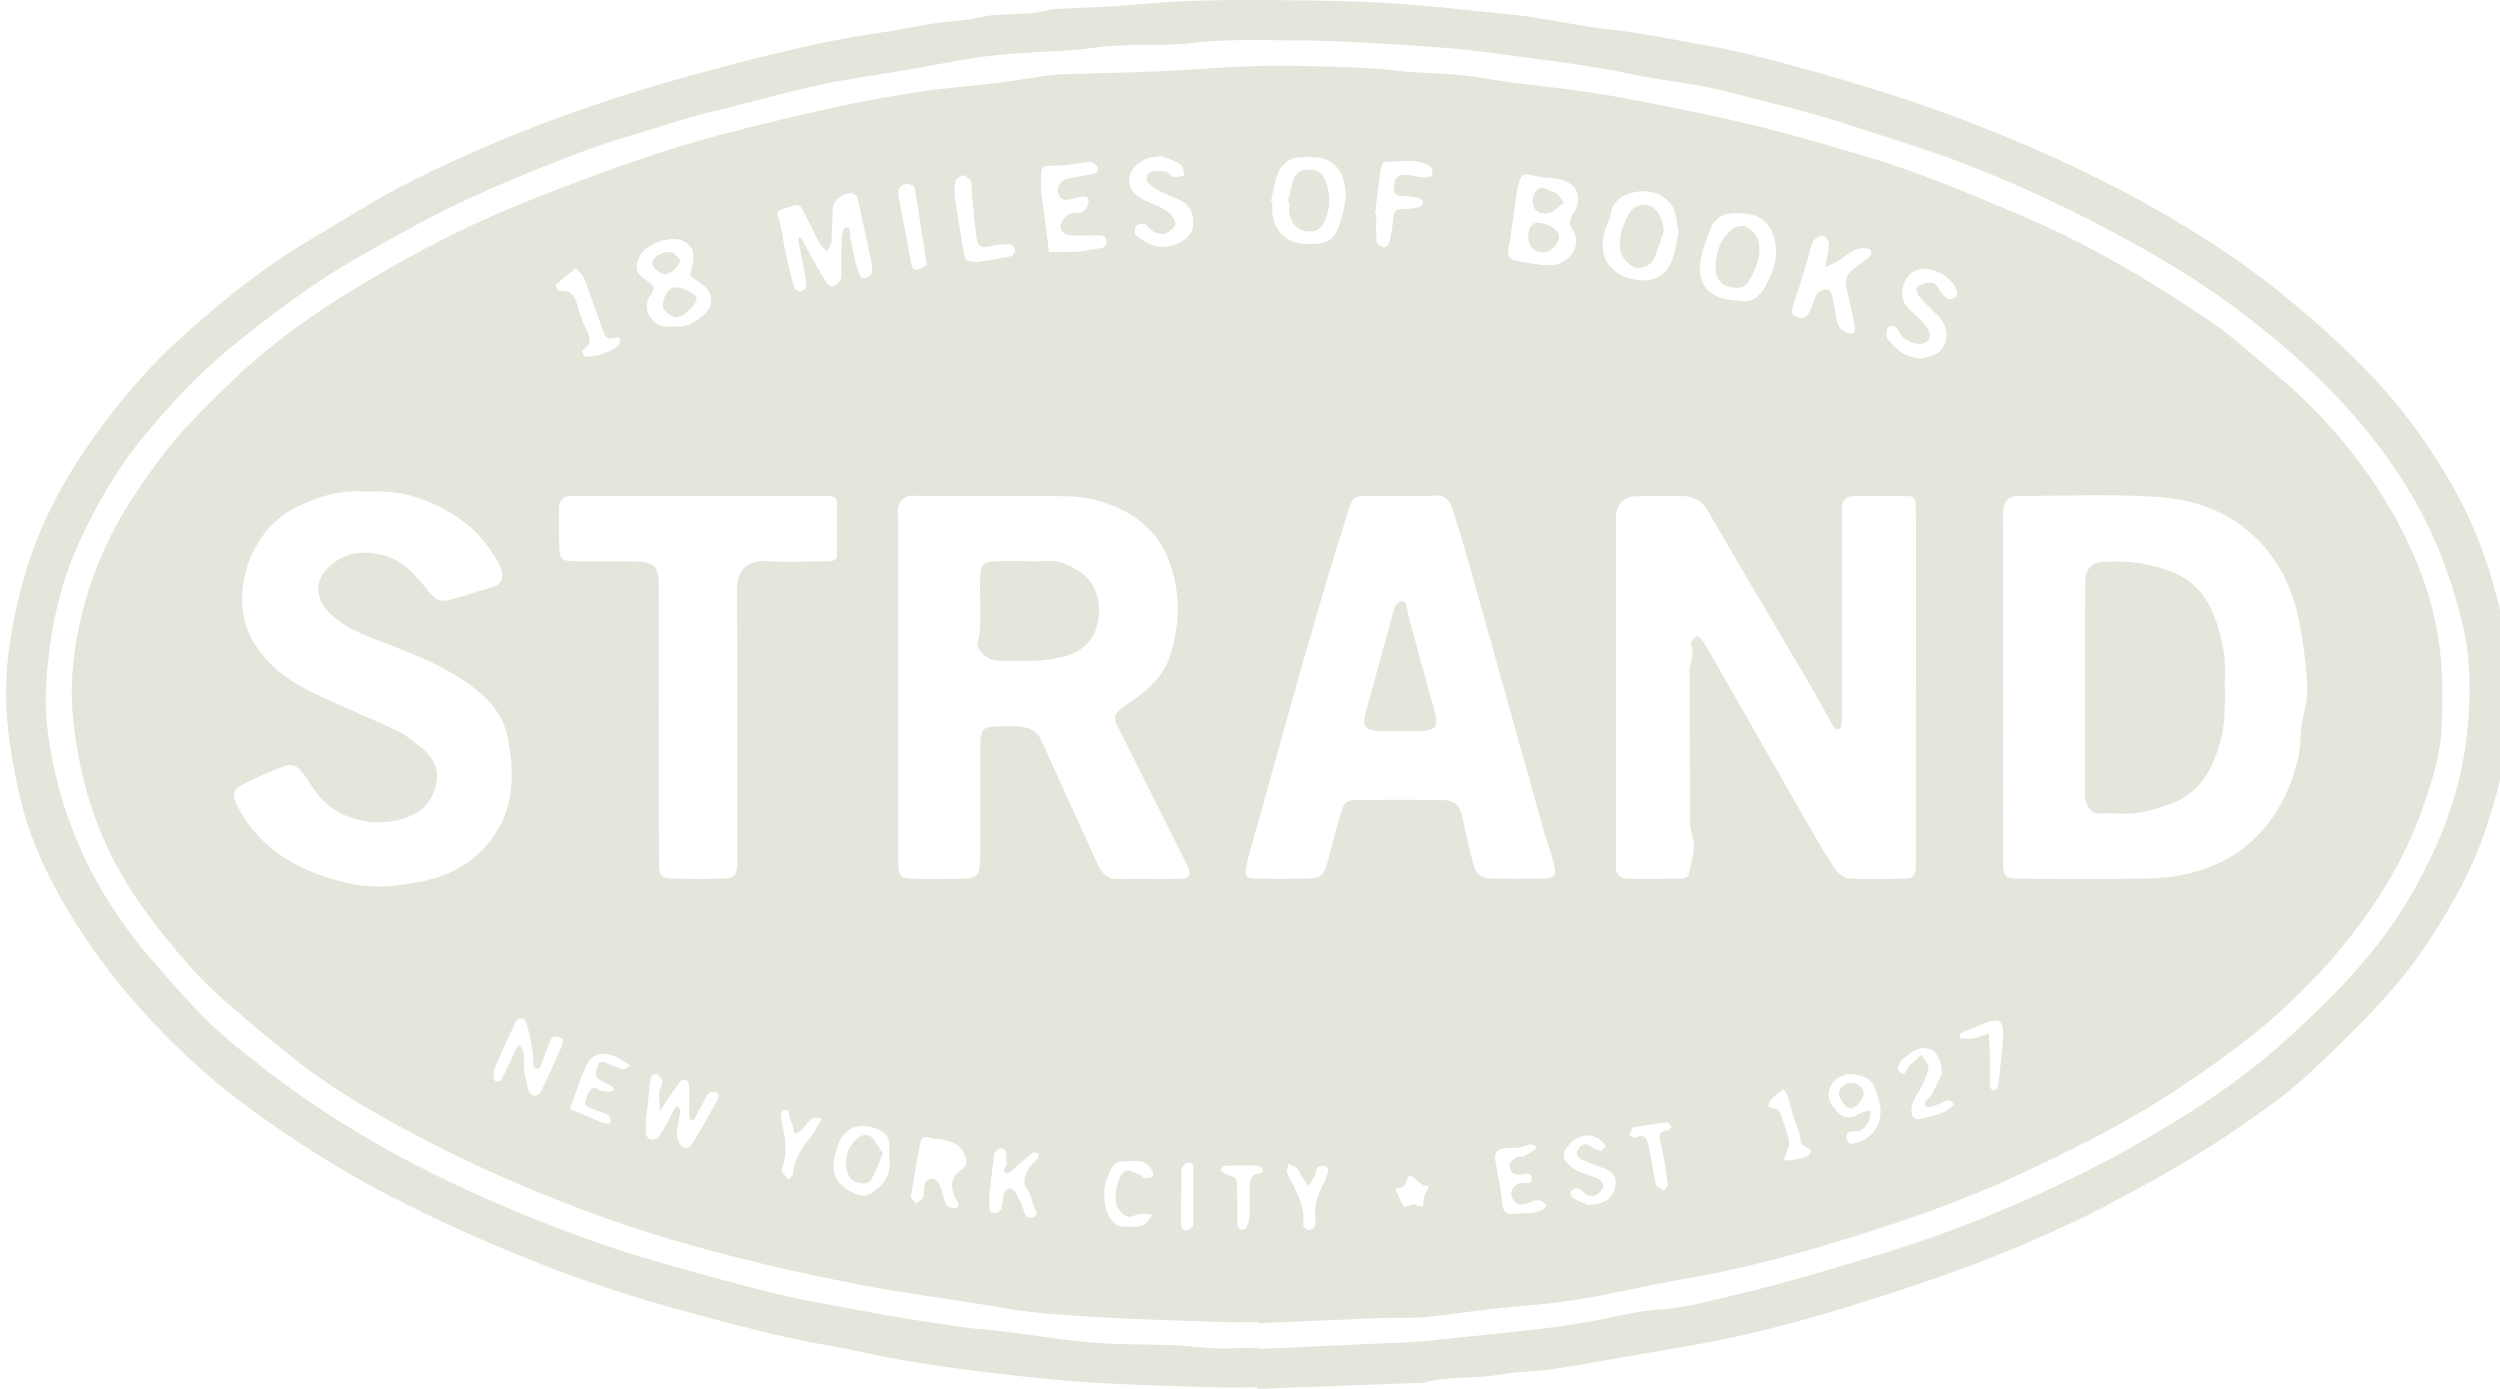 <svg xmlns="http://www.w3.org/2000/svg" fill="none" viewBox="0 0 90 50" height="50" width="90">
<g id="Brands">
<path fill="#E5E5DC" d="M45.268 49.944C44.695 49.944 44.12 49.959 43.547 49.941C42.121 49.894 40.694 49.856 39.27 49.77C38.191 49.704 37.115 49.59 36.041 49.463C34.894 49.328 33.749 49.176 32.61 48.988C31.652 48.83 30.707 48.582 29.75 48.424C28.334 48.189 26.952 47.813 25.566 47.452C23.605 46.939 21.671 46.357 19.777 45.625C18.046 44.956 16.352 44.212 14.689 43.39C12.65 42.383 10.728 41.181 8.906 39.84C7.347 38.692 5.936 37.359 4.669 35.87C3.47 34.461 2.455 32.948 1.647 31.297C1.116 30.212 0.764 29.059 0.538 27.868C0.361 26.93 0.223 25.993 0.217 25.032C0.208 23.705 0.444 22.422 0.768 21.147C1.343 18.887 2.465 16.908 3.871 15.071C4.625 14.086 5.438 13.149 6.35 12.314C7.856 10.936 9.437 9.643 11.209 8.606C12.188 8.033 13.141 7.414 14.138 6.874C15.04 6.384 15.973 5.95 16.912 5.53C19.044 4.578 21.238 3.788 23.475 3.119C24.578 2.79 25.691 2.491 26.807 2.204C27.822 1.944 28.843 1.702 29.869 1.487C30.621 1.329 31.387 1.232 32.145 1.103C32.651 1.017 33.152 0.914 33.66 0.839C34.194 0.759 34.742 0.748 35.265 0.626C36.125 0.427 37.021 0.599 37.869 0.333C37.892 0.325 37.92 0.329 37.947 0.328C38.956 0.273 39.966 0.25 40.972 0.156C42.969 -0.031 44.971 -0.007 46.972 0.015C48.346 0.03 49.723 0.073 51.091 0.192C52.142 0.282 53.191 0.405 54.242 0.503C55.516 0.622 56.769 0.942 58.042 1.072C59.12 1.182 60.171 1.423 61.235 1.6C62.367 1.788 63.487 2.079 64.596 2.38C65.906 2.735 67.207 3.119 68.495 3.544C70.348 4.155 72.16 4.867 73.941 5.672C76.181 6.686 78.329 7.858 80.354 9.242C81.249 9.853 82.107 10.525 82.931 11.229C83.78 11.954 84.601 12.718 85.373 13.525C86.356 14.551 87.196 15.688 87.946 16.908C88.694 18.122 89.272 19.388 89.676 20.747C90.036 21.96 90.32 23.183 90.272 24.461C90.265 24.67 90.26 24.88 90.274 25.088C90.393 26.795 89.98 28.417 89.433 30.005C88.98 31.322 88.302 32.524 87.549 33.708C86.344 35.6 84.748 37.116 83.148 38.631C82.347 39.391 81.415 40.022 80.501 40.653C79.015 41.681 77.437 42.555 75.835 43.395C73.185 44.782 70.398 45.816 67.56 46.723C66.026 47.213 64.474 47.66 62.907 48.028C61.438 48.373 59.938 48.589 58.451 48.855C57.569 49.013 56.686 49.171 55.799 49.3C55.188 49.388 54.56 49.377 53.954 49.489C53.064 49.657 52.146 49.522 51.269 49.773C51.196 49.793 51.114 49.781 51.036 49.784C49.115 49.856 47.193 49.928 45.273 50C45.273 49.981 45.271 49.962 45.27 49.944H45.268ZM45.336 48.515C45.336 48.531 45.336 48.545 45.337 48.56C46.711 48.498 48.085 48.44 49.458 48.374C50.155 48.341 50.849 48.329 51.548 48.254C52.623 48.139 53.7 48.031 54.776 47.917C55.798 47.809 56.813 47.675 57.818 47.461C58.445 47.328 59.076 47.187 59.712 47.145C60.721 47.077 61.689 46.8 62.657 46.57C64.422 46.15 66.162 45.617 67.901 45.088C70.36 44.337 72.729 43.347 75.031 42.206C75.978 41.736 76.899 41.211 77.81 40.674C79.46 39.703 81.029 38.604 82.437 37.314C83.985 35.895 85.465 34.405 86.576 32.588C87.758 30.652 88.598 28.59 88.822 26.332C88.946 25.072 88.96 23.777 88.667 22.532C88.283 20.906 87.71 19.357 86.856 17.889C85.462 15.489 83.573 13.553 81.451 11.838C80.072 10.723 78.581 9.748 77.021 8.877C74.63 7.543 72.168 6.384 69.584 5.481C68.592 5.135 67.582 4.836 66.588 4.504C65.199 4.039 63.775 3.725 62.37 3.343C61.163 3.014 59.894 2.919 58.666 2.657C57.057 2.314 55.425 2.145 53.802 1.918C52.655 1.756 51.495 1.678 50.337 1.605C49.095 1.525 47.851 1.456 46.608 1.454C45.364 1.451 44.122 1.396 42.873 1.551C41.719 1.695 40.544 1.542 39.377 1.72C38.511 1.852 37.624 1.844 36.747 1.912C36.208 1.952 35.668 1.996 35.134 2.079C34.3 2.208 33.472 2.375 32.64 2.518C31.628 2.692 30.608 2.82 29.606 3.036C28.406 3.295 27.22 3.624 26.028 3.923C25.605 4.029 25.178 4.119 24.764 4.249C23.37 4.686 21.956 5.073 20.594 5.597C18.577 6.374 16.583 7.203 14.684 8.265C13.608 8.868 12.513 9.44 11.49 10.129C10.312 10.921 9.185 11.78 8.091 12.693C7.004 13.602 6.068 14.637 5.176 15.71C4.238 16.839 3.5 18.114 2.88 19.458C2.112 21.119 1.766 22.87 1.663 24.671C1.591 25.912 1.796 27.132 2.112 28.334C2.584 30.124 3.381 31.759 4.448 33.261C4.85 33.828 5.291 34.372 5.756 34.889C6.484 35.699 7.189 36.548 8.011 37.254C9.302 38.36 10.666 39.38 12.106 40.298C13.94 41.466 15.873 42.453 17.859 43.308C19.763 44.129 21.706 44.865 23.713 45.435C25.215 45.862 26.719 46.285 28.238 46.646C29.136 46.861 30.052 46.997 30.956 47.174C32.114 47.403 33.278 47.571 34.441 47.749C34.975 47.832 35.517 47.86 36.055 47.925C37.228 48.067 38.395 48.266 39.573 48.351C40.787 48.438 42.009 48.36 43.226 48.504C43.92 48.586 44.632 48.518 45.337 48.518L45.336 48.515Z" id="Vector"></path>
<path fill="#E5E5DC" d="M45.287 47.593C44.844 47.593 44.399 47.605 43.956 47.591C42.503 47.542 41.05 47.505 39.599 47.42C38.468 47.353 37.327 47.295 36.213 47.101C34.446 46.792 32.666 46.585 30.903 46.241C28.586 45.788 26.29 45.258 24.036 44.585C22.294 44.065 20.582 43.431 18.898 42.724C17.754 42.243 16.634 41.726 15.536 41.159C13.816 40.273 12.125 39.322 10.599 38.124C9.766 37.469 8.956 36.778 8.151 36.086C7.136 35.213 6.296 34.198 5.499 33.161C4.495 31.855 3.697 30.4 3.21 28.803C2.971 28.017 2.808 27.22 2.693 26.401C2.603 25.752 2.56 25.11 2.593 24.469C2.667 23.025 3.002 21.631 3.538 20.285C4.037 19.029 4.748 17.897 5.54 16.811C5.889 16.332 6.258 15.864 6.659 15.428C7.227 14.816 7.822 14.228 8.423 13.652C9.659 12.466 11.041 11.462 12.491 10.569C14.399 9.393 16.362 8.326 18.447 7.464C20.184 6.749 21.938 6.094 23.719 5.508C25.666 4.869 27.665 4.41 29.66 3.949C30.757 3.696 31.869 3.494 32.981 3.321C33.973 3.168 34.977 3.097 35.973 2.975C36.557 2.903 37.14 2.803 37.723 2.715C37.825 2.699 37.928 2.687 38.03 2.682C39.769 2.62 41.512 2.61 43.246 2.48C44.466 2.388 45.682 2.35 46.9 2.377C48.041 2.402 49.186 2.414 50.317 2.548C51.015 2.631 51.711 2.627 52.406 2.687C53.069 2.743 53.725 2.873 54.386 2.964C54.845 3.027 55.306 3.082 55.766 3.132C57.784 3.35 59.759 3.777 61.743 4.191C63.581 4.573 65.368 5.098 67.162 5.629C69.063 6.191 70.88 6.963 72.702 7.732C75.161 8.771 77.448 10.116 79.643 11.618C80.366 12.114 81.016 12.717 81.693 13.279C82.072 13.592 82.45 13.909 82.805 14.248C84.177 15.563 85.362 17.049 86.267 18.705C87.002 20.049 87.558 21.49 87.791 23.049C87.959 24.169 87.945 25.281 87.884 26.387C87.84 27.195 87.58 27.986 87.324 28.772C86.784 30.434 85.96 31.924 84.917 33.319C84.057 34.471 83.087 35.517 82.025 36.471C80.854 37.522 79.564 38.431 78.249 39.298C76.455 40.479 74.538 41.427 72.597 42.326C70.498 43.3 68.305 44.045 66.095 44.713C64.283 45.262 62.447 45.732 60.575 46.053C59.289 46.274 58.019 46.587 56.73 46.794C55.688 46.96 54.63 47.021 53.581 47.138C52.79 47.227 52.002 47.35 51.209 47.42C50.718 47.464 50.218 47.43 49.723 47.448C48.246 47.506 46.767 47.574 45.29 47.636C45.29 47.622 45.29 47.61 45.288 47.596L45.287 47.593ZM68.974 24.803C68.974 22.77 68.974 20.738 68.974 18.705C68.974 18.523 68.971 18.34 68.969 18.158C68.968 17.98 68.907 17.859 68.7 17.861C68.048 17.861 67.397 17.858 66.745 17.859C66.462 17.859 66.314 18.006 66.31 18.291C66.306 18.448 66.311 18.605 66.311 18.76C66.311 21.001 66.311 23.243 66.311 25.483C66.311 25.691 66.313 25.899 66.294 26.108C66.289 26.166 66.222 26.253 66.172 26.264C66.123 26.274 66.034 26.214 66.002 26.161C65.722 25.669 65.461 25.165 65.175 24.678C63.951 22.59 62.708 20.509 61.496 18.414C61.27 18.023 60.977 17.862 60.561 17.859C60.039 17.854 59.518 17.854 58.996 17.858C58.45 17.861 58.175 18.138 58.17 18.689C58.17 18.716 58.17 18.741 58.17 18.768C58.17 22.756 58.17 26.742 58.17 30.73C58.17 30.887 58.17 31.044 58.17 31.198C58.174 31.482 58.318 31.634 58.601 31.636C59.253 31.639 59.904 31.64 60.556 31.629C60.641 31.629 60.788 31.552 60.797 31.495C60.869 31.042 61.064 30.6 60.931 30.124C60.876 29.928 60.84 29.721 60.838 29.519C60.83 27.748 60.846 25.975 60.822 24.203C60.818 23.854 61.046 23.515 60.862 23.154C60.841 23.113 61.001 22.965 61.098 22.895C61.115 22.883 61.253 22.995 61.299 23.072C61.513 23.423 61.718 23.782 61.924 24.139C62.972 25.971 64.016 27.807 65.067 29.638C65.374 30.174 65.68 30.713 66.023 31.225C66.142 31.402 66.366 31.609 66.552 31.622C67.279 31.665 68.011 31.642 68.741 31.622C68.819 31.62 68.936 31.473 68.957 31.375C68.993 31.2 68.971 31.012 68.971 30.83C68.971 28.824 68.971 26.817 68.971 24.811L68.974 24.803ZM32.334 24.743C32.334 26.698 32.334 28.653 32.334 30.608C32.334 30.765 32.33 30.921 32.334 31.078C32.353 31.543 32.424 31.623 32.881 31.634C33.403 31.646 33.924 31.637 34.446 31.636C35.213 31.632 35.282 31.571 35.287 30.794C35.295 29.596 35.289 28.396 35.289 27.198C35.289 27.041 35.282 26.885 35.289 26.73C35.31 26.274 35.401 26.172 35.829 26.153C36.116 26.141 36.404 26.134 36.689 26.156C37.035 26.183 37.328 26.297 37.489 26.656C38.166 28.158 38.854 29.656 39.538 31.155C39.678 31.46 39.883 31.651 40.254 31.643C41.011 31.629 41.767 31.645 42.522 31.636C42.807 31.631 42.89 31.493 42.771 31.227C42.624 30.896 42.453 30.577 42.292 30.254C41.601 28.877 40.909 27.5 40.221 26.122C40.072 25.824 40.111 25.697 40.397 25.486C40.522 25.393 40.647 25.303 40.776 25.215C41.39 24.797 41.921 24.277 42.14 23.567C42.507 22.38 42.503 21.164 42.008 20.008C41.711 19.314 41.194 18.782 40.503 18.412C39.826 18.05 39.112 17.87 38.359 17.864C36.612 17.848 34.864 17.854 33.117 17.854C32.961 17.854 32.789 17.822 32.654 17.876C32.529 17.926 32.386 18.058 32.353 18.18C32.301 18.376 32.331 18.594 32.331 18.802C32.331 20.784 32.331 22.764 32.331 24.745L32.334 24.743ZM72.11 24.786C72.11 26.844 72.107 28.902 72.112 30.959C72.112 31.579 72.163 31.631 72.774 31.634C74.259 31.64 75.746 31.65 77.231 31.628C77.743 31.62 78.264 31.575 78.761 31.455C79.671 31.239 80.487 30.845 81.179 30.169C82.008 29.361 82.48 28.381 82.735 27.289C82.857 26.767 82.793 26.199 82.938 25.686C83.072 25.218 83.073 24.759 83.036 24.303C82.978 23.59 82.88 22.875 82.73 22.174C82.533 21.261 82.138 20.42 81.53 19.704C80.498 18.486 79.094 17.972 77.57 17.881C75.96 17.785 74.341 17.853 72.725 17.854C72.323 17.854 72.166 17.992 72.116 18.378C72.093 18.558 72.108 18.741 72.108 18.924C72.108 20.878 72.108 22.831 72.108 24.786H72.11ZM50.436 17.853C50.279 17.853 50.122 17.851 49.966 17.854C48.534 17.886 48.786 17.602 48.337 19.035C47.839 20.622 47.372 22.22 46.913 23.819C46.349 25.787 45.809 27.76 45.259 29.731C45.121 30.223 44.964 30.711 44.862 31.211C44.792 31.559 44.869 31.625 45.221 31.631C45.794 31.64 46.369 31.637 46.943 31.632C47.55 31.628 47.657 31.545 47.812 30.974C47.953 30.456 48.077 29.931 48.23 29.418C48.413 28.808 48.423 28.802 49.023 28.797C49.909 28.789 50.796 28.791 51.682 28.796C52.42 28.799 52.517 28.879 52.682 29.585C52.793 30.06 52.89 30.536 53.012 31.007C53.145 31.518 53.293 31.625 53.832 31.631C54.38 31.637 54.926 31.639 55.475 31.631C55.96 31.625 56.057 31.52 55.942 31.098C55.807 30.605 55.636 30.122 55.498 29.631C55.019 27.931 54.546 26.23 54.071 24.529C53.658 23.05 53.246 21.571 52.826 20.094C52.658 19.504 52.48 18.916 52.293 18.331C52.19 18.006 52.008 17.799 51.607 17.84C51.22 17.879 50.826 17.848 50.434 17.848L50.436 17.853ZM13.216 17.704C12.267 17.612 11.401 17.881 10.555 18.323C8.937 19.165 8.18 21.579 9.136 23.132C9.629 23.932 10.334 24.477 11.144 24.877C12.181 25.389 13.263 25.813 14.307 26.313C14.648 26.476 14.949 26.739 15.243 26.986C15.765 27.427 15.854 27.965 15.585 28.594C15.406 29.01 15.085 29.256 14.697 29.408C13.522 29.866 12.007 29.546 11.232 28.312C11.122 28.138 11.002 27.969 10.884 27.801C10.709 27.552 10.455 27.491 10.195 27.593C9.716 27.781 9.241 27.984 8.784 28.218C8.378 28.424 8.332 28.616 8.549 29.029C9.379 30.616 10.796 31.38 12.458 31.78C12.855 31.875 13.273 31.914 13.68 31.914C14.087 31.914 14.498 31.845 14.903 31.783C16.008 31.614 16.962 31.155 17.66 30.257C18.528 29.143 18.526 27.868 18.282 26.568C18.119 25.699 17.54 25.094 16.855 24.607C15.969 23.974 14.957 23.576 13.946 23.183C13.204 22.893 12.438 22.651 11.857 22.059C11.324 21.515 11.315 20.892 11.88 20.373C12.393 19.903 13.01 19.817 13.678 19.958C14.448 20.119 14.928 20.661 15.384 21.232C15.698 21.623 15.832 21.698 16.282 21.57C16.774 21.43 17.264 21.279 17.753 21.127C18.013 21.047 18.127 20.859 18.071 20.589C18.046 20.466 17.986 20.346 17.925 20.235C17.571 19.591 17.106 19.046 16.489 18.636C15.5 17.978 14.43 17.605 13.215 17.706L13.216 17.704ZM23.719 25.928C23.719 26.709 23.719 27.491 23.719 28.273C23.719 29.211 23.713 30.149 23.724 31.087C23.729 31.542 23.818 31.625 24.278 31.632C24.852 31.643 25.425 31.643 25.998 31.632C26.427 31.625 26.514 31.54 26.539 31.15C26.551 30.968 26.542 30.785 26.542 30.603C26.542 27.502 26.561 24.4 26.529 21.299C26.521 20.541 26.858 20.149 27.643 20.201C28.37 20.249 29.103 20.207 29.833 20.206C30.008 20.206 30.137 20.152 30.135 19.944C30.134 19.344 30.135 18.746 30.135 18.146C30.135 17.958 30.057 17.854 29.858 17.858C29.701 17.861 29.545 17.854 29.388 17.854C26.572 17.854 23.757 17.854 20.94 17.854C20.81 17.854 20.679 17.851 20.549 17.854C20.264 17.865 20.127 18.019 20.127 18.302C20.127 18.746 20.121 19.189 20.131 19.632C20.142 20.135 20.206 20.201 20.734 20.209C21.437 20.22 22.142 20.209 22.845 20.213C23.552 20.218 23.715 20.376 23.716 21.081C23.721 22.698 23.716 24.313 23.716 25.929L23.719 25.928ZM31.398 9.567C31.233 8.796 31.059 7.967 30.876 7.142C30.862 7.076 30.791 6.998 30.727 6.973C30.483 6.877 30.002 7.184 29.983 7.457C29.955 7.872 29.963 8.288 29.93 8.702C29.921 8.821 29.823 8.932 29.765 9.046C29.682 8.96 29.574 8.888 29.52 8.786C29.346 8.47 29.203 8.135 29.028 7.82C28.744 7.314 28.916 7.306 28.21 7.511C27.95 7.587 27.972 7.667 28.039 7.886C28.151 8.251 28.183 8.639 28.265 9.015C28.362 9.466 28.468 9.916 28.592 10.361C28.609 10.425 28.749 10.497 28.824 10.489C28.898 10.483 29.021 10.38 29.021 10.318C29.023 10.115 28.99 9.91 28.951 9.709C28.884 9.358 28.801 9.01 28.732 8.66C28.724 8.619 28.766 8.569 28.785 8.523C28.816 8.555 28.857 8.58 28.876 8.616C28.937 8.729 28.987 8.849 29.05 8.962C29.277 9.366 29.501 9.773 29.744 10.168C29.789 10.242 29.928 10.326 29.991 10.306C30.099 10.268 30.218 10.17 30.264 10.066C30.312 9.957 30.285 9.811 30.287 9.681C30.292 9.316 30.285 8.949 30.304 8.586C30.312 8.448 30.362 8.204 30.422 8.196C30.669 8.158 30.581 8.385 30.608 8.517C30.665 8.793 30.71 9.072 30.776 9.346C30.823 9.545 30.882 9.742 30.959 9.932C30.979 9.982 31.097 10.032 31.152 10.018C31.235 9.996 31.324 9.93 31.373 9.856C31.41 9.8 31.388 9.704 31.395 9.567H31.398ZM55.53 9.54C55.722 9.54 55.855 9.563 55.981 9.537C56.574 9.408 56.941 8.779 56.64 8.313C56.466 8.044 56.482 7.934 56.651 7.668C57.04 7.054 56.693 6.481 55.968 6.427C55.765 6.412 55.558 6.398 55.36 6.352C54.781 6.222 54.781 6.214 54.632 6.772C54.599 6.894 54.59 7.024 54.571 7.15C54.483 7.756 54.416 8.365 54.301 8.967C54.256 9.208 54.352 9.333 54.533 9.377C54.881 9.458 55.24 9.496 55.531 9.541L55.53 9.54ZM62.627 10.821C63.028 10.931 63.357 10.669 63.543 10.328C63.863 9.742 64.084 9.123 63.821 8.417C63.637 7.923 63.282 7.739 62.829 7.69C62.328 7.637 61.819 7.659 61.582 8.23C61.455 8.536 61.344 8.851 61.261 9.17C60.996 10.19 61.504 10.824 62.627 10.818V10.821ZM45.752 7.259C45.769 7.264 45.787 7.267 45.804 7.272C45.804 7.402 45.794 7.532 45.804 7.662C45.86 8.337 46.343 8.777 47.026 8.785C47.878 8.793 48.07 8.656 48.316 7.782C48.398 7.491 48.464 7.175 48.437 6.879C48.39 6.348 48.191 5.864 47.61 5.701C47.392 5.64 47.149 5.651 46.917 5.654C46.424 5.662 46.115 5.882 45.957 6.37C45.863 6.658 45.819 6.963 45.752 7.259ZM60.432 8.338C60.351 8.017 60.356 7.604 60.157 7.35C59.847 6.955 59.336 6.81 58.832 6.921C58.426 7.01 58.066 7.211 57.984 7.704C57.947 7.927 57.818 8.132 57.759 8.351C57.517 9.244 57.967 9.925 58.883 10.071C59.519 10.173 59.964 9.95 60.201 9.352C60.32 9.05 60.349 8.713 60.432 8.34V8.338ZM24.266 11.756C24.344 11.756 24.421 11.759 24.499 11.756C24.888 11.738 25.477 11.324 25.578 10.998C25.686 10.655 25.52 10.351 24.997 10.043C24.811 9.933 24.841 9.858 24.891 9.686C25.047 9.145 24.952 8.86 24.609 8.68C24.188 8.459 23.281 8.755 23.052 9.187C22.839 9.59 22.859 9.836 23.284 10.105C23.562 10.282 23.591 10.398 23.409 10.632C23.364 10.691 23.334 10.768 23.314 10.842C23.193 11.263 23.517 11.725 23.956 11.755C24.059 11.763 24.162 11.755 24.267 11.755L24.266 11.756ZM65.843 8.725C65.8 8.674 65.719 8.492 65.631 8.487C65.509 8.483 65.324 8.583 65.268 8.689C65.165 8.887 65.139 9.126 65.072 9.344C64.894 9.93 64.718 10.519 64.522 11.098C64.449 11.318 64.587 11.38 64.723 11.424C64.925 11.489 65.078 11.39 65.161 11.202C65.254 10.993 65.301 10.757 65.426 10.572C65.492 10.473 65.685 10.417 65.815 10.425C65.879 10.43 65.956 10.621 65.982 10.737C66.054 11.061 66.062 11.405 66.18 11.711C66.234 11.855 66.48 12.009 66.64 12.01C66.848 12.01 66.776 11.766 66.751 11.634C66.673 11.21 66.565 10.79 66.471 10.368C66.408 10.09 66.48 9.861 66.722 9.689C66.93 9.54 67.135 9.386 67.329 9.219C67.37 9.183 67.372 9.081 67.361 9.014C67.356 8.985 67.279 8.956 67.232 8.946C66.859 8.874 66.603 9.086 66.328 9.291C66.14 9.432 65.912 9.518 65.702 9.629C65.741 9.435 65.783 9.242 65.819 9.048C65.833 8.971 65.83 8.893 65.841 8.724L65.843 8.725ZM37.464 6.783C37.525 7.242 37.59 7.699 37.649 8.158C37.688 8.459 37.724 8.761 37.76 9.064C38.099 9.064 38.437 9.084 38.774 9.062C39.054 9.043 39.33 8.973 39.609 8.935C39.764 8.915 39.839 8.841 39.83 8.683C39.819 8.517 39.715 8.469 39.568 8.472C39.463 8.473 39.36 8.475 39.255 8.475C38.993 8.475 38.73 8.497 38.473 8.465C38.368 8.453 38.221 8.346 38.188 8.251C38.116 8.035 38.381 7.701 38.609 7.673C38.738 7.657 38.899 7.69 38.987 7.623C39.092 7.544 39.186 7.383 39.189 7.256C39.195 7.023 38.993 7.068 38.846 7.093C38.696 7.12 38.551 7.19 38.401 7.198C38.316 7.203 38.185 7.146 38.147 7.079C37.986 6.785 38.16 6.47 38.483 6.42C38.761 6.376 39.037 6.313 39.316 6.274C39.483 6.25 39.56 6.149 39.505 6.016C39.469 5.928 39.33 5.82 39.244 5.826C38.913 5.848 38.587 5.94 38.257 5.954C37.383 5.987 37.496 5.865 37.464 6.786V6.783ZM41.744 5.589C41.736 5.611 41.727 5.635 41.719 5.657C41.64 5.657 41.56 5.647 41.485 5.658C41.084 5.719 40.725 6.014 40.663 6.38C40.597 6.763 40.818 7.013 41.138 7.176C41.408 7.316 41.709 7.405 41.963 7.569C42.121 7.671 42.29 7.856 42.319 8.027C42.336 8.135 42.126 8.326 41.977 8.401C41.869 8.456 41.681 8.415 41.557 8.356C41.423 8.291 41.336 8.122 41.202 8.063C41.119 8.027 40.94 8.08 40.882 8.154C40.829 8.219 40.835 8.425 40.895 8.473C41.33 8.832 41.806 9.028 42.377 8.772C42.706 8.625 42.953 8.423 42.959 8.039C42.965 7.682 42.845 7.377 42.499 7.214C42.267 7.104 42.024 7.018 41.795 6.902C41.639 6.822 41.484 6.725 41.357 6.606C41.21 6.468 41.266 6.23 41.467 6.178C41.629 6.136 41.817 6.152 41.985 6.183C42.074 6.2 42.14 6.348 42.229 6.362C42.362 6.384 42.507 6.34 42.646 6.324C42.602 6.185 42.6 5.979 42.507 5.92C42.276 5.776 42.002 5.698 41.745 5.594L41.744 5.589ZM69.209 12.909C69.416 12.829 69.674 12.803 69.82 12.659C70.174 12.309 70.15 11.783 69.807 11.412C69.579 11.164 69.322 10.942 69.101 10.688C69.027 10.604 68.962 10.403 69.005 10.35C69.085 10.254 69.245 10.201 69.38 10.179C69.569 10.148 69.718 10.21 69.806 10.422C69.861 10.555 69.994 10.672 70.119 10.755C70.177 10.793 70.31 10.749 70.39 10.707C70.435 10.682 70.473 10.577 70.459 10.522C70.302 9.924 69.433 9.485 68.899 9.769C68.722 9.863 68.564 10.098 68.51 10.298C68.423 10.632 68.498 10.954 68.803 11.202C69.023 11.38 69.231 11.589 69.389 11.821C69.587 12.11 69.408 12.406 69.063 12.378C68.897 12.364 68.723 12.29 68.579 12.2C68.477 12.137 68.401 12.012 68.349 11.897C68.26 11.7 68.075 11.697 67.976 11.788C67.903 11.855 67.888 12.098 67.954 12.187C68.254 12.598 68.631 12.9 69.209 12.908V12.909ZM24.812 39.682C24.812 39.682 24.814 39.682 24.816 39.682C24.816 39.474 24.823 39.266 24.811 39.059C24.806 38.993 24.759 38.897 24.706 38.876C24.651 38.853 24.538 38.879 24.501 38.926C24.355 39.104 24.228 39.297 24.098 39.486C23.982 39.656 23.869 39.826 23.754 39.995C23.746 39.765 23.722 39.535 23.735 39.306C23.743 39.184 23.851 39.062 23.843 38.944C23.837 38.85 23.744 38.714 23.657 38.683C23.512 38.628 23.428 38.73 23.412 38.888C23.365 39.347 23.306 39.806 23.262 40.265C23.244 40.445 23.244 40.63 23.257 40.81C23.273 41.007 23.505 41.103 23.66 40.97C23.752 40.89 23.821 40.776 23.884 40.666C24.023 40.418 24.147 40.165 24.285 39.917C24.307 39.876 24.363 39.853 24.404 39.822C24.437 39.876 24.501 39.936 24.494 39.984C24.459 40.262 24.375 40.537 24.371 40.813C24.368 40.971 24.44 41.184 24.556 41.277C24.755 41.435 24.897 41.212 24.982 41.076C25.292 40.573 25.578 40.055 25.862 39.536C25.887 39.489 25.856 39.353 25.823 39.342C25.733 39.312 25.599 39.289 25.541 39.336C25.447 39.411 25.397 39.543 25.336 39.654C25.224 39.856 25.121 40.064 25.007 40.265C24.985 40.304 24.925 40.324 24.883 40.353C24.86 40.31 24.817 40.27 24.816 40.226C24.808 40.044 24.812 39.862 24.812 39.681V39.682ZM32.789 43.081C32.828 43.144 32.889 43.239 32.95 43.333C33.047 43.261 33.19 43.208 33.229 43.113C33.285 42.976 33.249 42.804 33.285 42.655C33.306 42.574 33.379 42.466 33.451 42.447C33.534 42.423 33.672 42.452 33.73 42.513C33.812 42.599 33.851 42.73 33.893 42.849C33.954 43.017 33.976 43.203 34.064 43.352C34.112 43.435 34.266 43.512 34.363 43.503C34.556 43.482 34.507 43.337 34.441 43.214C34.216 42.795 34.166 42.409 34.624 42.094C34.872 41.925 34.791 41.714 34.684 41.482C34.543 41.18 34.267 41.115 33.999 41.039C33.829 40.99 33.63 41.026 33.47 40.96C33.249 40.868 33.158 41.006 33.13 41.144C33.005 41.769 32.906 42.398 32.787 43.083L32.789 43.081ZM49.502 7.684C49.516 7.685 49.532 7.688 49.546 7.69C49.546 8.027 49.53 8.365 49.557 8.7C49.563 8.78 49.701 8.879 49.798 8.907C49.851 8.923 49.992 8.823 50.008 8.755C50.077 8.458 50.133 8.154 50.158 7.85C50.177 7.627 50.251 7.524 50.484 7.524C50.686 7.524 50.892 7.5 51.09 7.461C51.147 7.45 51.222 7.347 51.22 7.287C51.219 7.228 51.141 7.134 51.081 7.121C50.907 7.084 50.725 7.071 50.547 7.063C50.357 7.056 50.18 7.06 50.179 6.791C50.177 6.479 50.273 6.294 50.526 6.288C50.751 6.283 50.974 6.365 51.202 6.384C51.318 6.393 51.487 6.384 51.541 6.313C51.592 6.25 51.559 6.02 51.493 5.984C50.967 5.687 50.386 5.821 49.823 5.829C49.782 5.829 49.72 5.99 49.707 6.083C49.632 6.614 49.569 7.148 49.502 7.681V7.684ZM20.261 37.414C20.245 37.406 20.157 37.329 20.06 37.317C19.986 37.307 19.855 37.358 19.831 37.416C19.692 37.746 19.579 38.086 19.449 38.421C19.437 38.454 19.368 38.484 19.327 38.481C19.285 38.478 19.213 38.438 19.209 38.409C19.188 38.203 19.197 37.992 19.163 37.788C19.108 37.463 19.048 37.134 18.946 36.82C18.879 36.614 18.642 36.615 18.549 36.814C18.285 37.372 18.032 37.936 17.787 38.503C17.75 38.59 17.77 38.708 17.779 38.811C17.784 38.857 17.826 38.933 17.851 38.933C17.919 38.933 18.028 38.922 18.05 38.879C18.224 38.534 18.379 38.18 18.547 37.832C18.586 37.751 18.647 37.682 18.697 37.607C18.75 37.704 18.835 37.798 18.849 37.901C18.877 38.106 18.848 38.319 18.874 38.525C18.907 38.777 18.96 39.029 19.034 39.273C19.056 39.349 19.167 39.439 19.242 39.443C19.321 39.447 19.443 39.374 19.477 39.301C19.744 38.744 19.993 38.178 20.246 37.616C20.256 37.594 20.251 37.564 20.262 37.412L20.261 37.414ZM35.193 9.435C35.597 9.368 36.003 9.31 36.404 9.224C36.468 9.209 36.55 9.073 36.545 8.998C36.54 8.926 36.435 8.801 36.376 8.801C36.12 8.801 35.854 8.801 35.613 8.871C35.329 8.956 35.198 8.826 35.165 8.605C35.085 8.071 35.043 7.532 34.988 6.995C34.972 6.839 35.002 6.672 34.949 6.532C34.911 6.434 34.77 6.313 34.676 6.313C34.579 6.313 34.418 6.434 34.397 6.526C34.353 6.724 34.355 6.941 34.383 7.145C34.469 7.753 34.581 8.356 34.676 8.962C34.745 9.404 34.742 9.404 35.193 9.433V9.435ZM32.015 41.672C32.015 41.488 32.035 41.303 32.007 41.125C31.988 41.007 31.93 40.86 31.841 40.796C31.229 40.357 30.364 40.42 30.135 41.328C30.104 41.452 30.063 41.574 30.035 41.698C29.917 42.223 30.134 42.654 30.635 42.904C31.087 43.13 31.23 43.092 31.606 42.774C31.96 42.475 32.085 42.113 32.013 41.672H32.015ZM20.74 9.65C20.464 9.875 20.226 10.062 20.004 10.264C19.988 10.278 20.087 10.475 20.116 10.472C20.608 10.411 20.723 10.73 20.818 11.108C20.881 11.354 20.976 11.595 21.089 11.822C21.239 12.124 21.34 12.396 20.961 12.607C20.948 12.613 20.997 12.812 21.044 12.826C21.338 12.908 22.17 12.621 22.291 12.391C22.327 12.322 22.377 12.074 22.164 12.153C21.821 12.278 21.763 12.074 21.681 11.839C21.473 11.238 21.265 10.635 21.039 10.04C20.991 9.913 20.868 9.812 20.741 9.65H20.74ZM35.614 43.116C35.614 43.2 35.613 43.33 35.614 43.46C35.617 43.622 35.713 43.706 35.86 43.672C35.939 43.653 36.037 43.565 36.058 43.49C36.106 43.319 36.092 43.13 36.145 42.962C36.17 42.881 36.283 42.791 36.368 42.777C36.426 42.768 36.526 42.873 36.567 42.95C36.676 43.152 36.794 43.358 36.852 43.579C36.902 43.764 36.977 43.868 37.162 43.828C37.417 43.775 37.297 43.623 37.239 43.481C37.151 43.268 37.121 43.017 36.991 42.838C36.773 42.538 36.91 42.298 37.049 42.054C37.126 41.922 37.261 41.825 37.356 41.703C37.391 41.659 37.388 41.587 37.4 41.527C37.325 41.518 37.223 41.474 37.178 41.507C36.99 41.639 36.821 41.798 36.642 41.943C36.506 42.052 36.315 42.273 36.235 42.24C36.014 42.148 36.305 41.957 36.235 41.794C36.206 41.728 36.227 41.64 36.225 41.562C36.224 41.396 36.123 41.319 35.978 41.357C35.903 41.375 35.802 41.471 35.791 41.541C35.721 42.05 35.671 42.561 35.61 43.119L35.614 43.116ZM66.512 38.664C66.436 38.7 66.189 38.747 66.051 38.897C65.758 39.214 65.771 39.591 66.01 39.876C66.366 40.298 66.549 40.321 67.066 40.035C67.141 39.992 67.245 40.002 67.334 39.986C67.326 40.078 67.334 40.177 67.307 40.265C67.216 40.569 67.035 40.755 66.689 40.73C66.526 40.719 66.457 40.818 66.476 40.974C66.502 41.205 66.682 41.189 66.823 41.148C67.506 40.951 67.84 40.326 67.646 39.638C67.611 39.516 67.586 39.389 67.542 39.27C67.389 38.857 67.121 38.675 66.512 38.664ZM57.185 43.385C57.394 43.352 57.524 43.347 57.644 43.308C57.947 43.211 58.142 42.932 58.163 42.621C58.185 42.304 58.001 42.156 57.737 42.057C57.474 41.96 57.206 41.869 56.953 41.748C56.816 41.682 56.684 41.556 56.808 41.379C56.894 41.253 57.005 41.131 57.191 41.233C57.328 41.306 57.462 41.388 57.608 41.435C57.647 41.447 57.732 41.353 57.777 41.295C57.796 41.272 57.784 41.197 57.759 41.17C57.372 40.764 56.872 40.779 56.487 41.203C56.214 41.504 56.224 41.737 56.541 41.985C56.681 42.093 56.849 42.171 57.011 42.243C57.173 42.315 57.354 42.345 57.513 42.422C57.735 42.531 57.766 42.749 57.6 42.915C57.458 43.058 57.293 43.111 57.112 43C57.002 42.932 56.914 42.815 56.8 42.779C56.731 42.757 56.601 42.832 56.546 42.901C56.516 42.939 56.566 43.099 56.621 43.13C56.817 43.241 57.032 43.321 57.182 43.387L57.185 43.385ZM54.748 43.687V43.673C54.853 43.673 54.956 43.678 55.061 43.673C55.454 43.653 55.747 43.467 55.627 43.335C55.445 43.136 55.212 43.21 54.995 43.313C54.95 43.335 54.9 43.352 54.85 43.36C54.634 43.395 54.499 43.277 54.427 43.095C54.349 42.898 54.468 42.683 54.688 42.599C54.843 42.538 55.143 42.683 55.144 42.452C55.144 42.135 54.833 42.287 54.66 42.287C54.397 42.287 54.367 42.074 54.333 41.925C54.317 41.859 54.502 41.729 54.613 41.656C54.67 41.618 54.778 41.665 54.84 41.632C55.01 41.545 55.166 41.433 55.328 41.332C55.169 41.098 54.997 41.236 54.803 41.286C54.582 41.344 54.339 41.316 54.109 41.35C53.907 41.382 53.785 41.502 53.824 41.731C53.913 42.26 54.034 42.787 54.078 43.319C54.104 43.647 54.239 43.719 54.516 43.692C54.593 43.684 54.673 43.692 54.751 43.692L54.748 43.687ZM22.703 38.37C22.497 38.243 22.364 38.142 22.215 38.072C21.644 37.796 21.253 37.943 21.041 38.514C20.995 38.634 20.933 38.747 20.89 38.868C20.763 39.22 20.643 39.572 20.519 39.926C20.895 40.083 21.269 40.24 21.645 40.396C21.692 40.415 21.741 40.439 21.791 40.443C21.854 40.45 21.916 40.437 21.98 40.432C21.962 40.337 21.974 40.187 21.921 40.157C21.744 40.06 21.543 40.008 21.352 39.934C21.023 39.809 20.998 39.754 21.138 39.446C21.225 39.251 21.305 39.057 21.586 39.245C21.681 39.309 21.835 39.291 21.963 39.295C22.007 39.297 22.054 39.256 22.099 39.234C22.076 39.19 22.064 39.126 22.027 39.104C21.85 39.001 21.65 38.927 21.492 38.802C21.435 38.758 21.445 38.581 21.481 38.487C21.528 38.365 21.55 38.155 21.788 38.255C21.999 38.344 22.214 38.431 22.433 38.499C22.48 38.514 22.552 38.445 22.704 38.37H22.703ZM69.184 37.972C69.292 38.183 69.449 38.346 69.424 38.474C69.372 38.741 69.242 38.999 69.107 39.24C68.969 39.488 68.791 39.71 68.814 40.017C68.832 40.255 68.954 40.335 69.214 40.266C69.46 40.201 69.713 40.149 69.948 40.052C70.099 39.989 70.345 39.789 70.331 39.761C70.201 39.505 70.019 39.641 69.832 39.726C69.679 39.797 69.403 39.9 69.352 39.842C69.184 39.649 69.469 39.557 69.538 39.408C69.648 39.176 69.788 38.955 69.879 38.716C69.975 38.459 69.792 37.937 69.568 37.813C69.322 37.676 69.07 37.719 68.839 37.878C68.714 37.965 68.584 38.048 68.474 38.153C68.33 38.291 68.252 38.506 68.429 38.619C68.628 38.745 68.631 38.462 68.73 38.37C68.856 38.252 68.99 38.139 69.184 37.968V37.972ZM33.362 9.526C33.213 8.555 33.08 7.648 32.923 6.744C32.912 6.683 32.717 6.6 32.623 6.617C32.375 6.662 32.308 6.857 32.352 7.09C32.397 7.339 32.447 7.588 32.494 7.837C32.597 8.387 32.704 8.935 32.8 9.485C32.826 9.634 32.89 9.745 33.041 9.706C33.169 9.673 33.279 9.574 33.362 9.526ZM40.707 44.168C40.86 44.151 41.037 44.176 41.159 44.106C41.299 44.026 41.388 43.86 41.498 43.731C41.347 43.72 41.196 43.689 41.048 43.703C40.879 43.719 40.677 43.85 40.556 43.791C40.392 43.711 40.218 43.514 40.184 43.34C40.135 43.1 40.165 42.82 40.243 42.585C40.417 42.068 40.58 42.033 41.084 42.328C41.128 42.354 41.17 42.409 41.213 42.408C41.311 42.408 41.427 42.404 41.498 42.351C41.532 42.325 41.501 42.168 41.456 42.096C41.197 41.675 40.776 41.806 40.4 41.809C40.032 41.812 39.985 42.159 39.862 42.397C39.784 42.549 39.762 42.741 39.756 42.918C39.743 43.272 39.798 43.615 40.005 43.919C40.179 44.175 40.439 44.165 40.704 44.167L40.707 44.168ZM46.371 41.892C46.354 42.05 46.303 42.168 46.34 42.242C46.631 42.84 47.005 43.407 46.916 44.124C46.91 44.171 47.044 44.279 47.118 44.283C47.192 44.286 47.29 44.208 47.339 44.139C47.377 44.085 47.365 43.987 47.355 43.911C47.286 43.429 47.43 43.001 47.66 42.588C47.734 42.456 47.781 42.306 47.81 42.159C47.821 42.104 47.759 41.985 47.716 41.978C47.626 41.963 47.495 41.972 47.436 42.027C47.373 42.087 47.386 42.218 47.342 42.307C47.278 42.441 47.192 42.564 47.117 42.693C47.027 42.572 46.932 42.456 46.85 42.331C46.794 42.245 46.773 42.132 46.705 42.062C46.642 41.996 46.537 41.972 46.369 41.891L46.371 41.892ZM28.384 42.474C28.47 42.365 28.544 42.315 28.55 42.259C28.594 41.748 28.841 41.343 29.162 40.96C29.332 40.758 29.444 40.508 29.582 40.279C29.167 40.108 29.064 40.509 28.84 40.685C28.714 40.783 28.608 40.935 28.559 40.63C28.541 40.506 28.473 40.392 28.429 40.271C28.422 40.248 28.422 40.219 28.42 40.194C28.409 40.061 28.389 39.912 28.212 39.964C28.155 39.98 28.093 40.138 28.108 40.213C28.243 40.841 28.389 41.46 28.138 42.101C28.11 42.171 28.279 42.32 28.386 42.474H28.384ZM60.033 40.403C59.579 40.467 59.195 40.506 58.819 40.586C58.745 40.602 58.703 40.766 58.647 40.863C58.725 40.901 58.839 40.993 58.877 40.97C59.139 40.799 59.256 40.926 59.325 41.161C59.369 41.306 59.392 41.46 59.42 41.61C59.486 41.963 59.535 42.32 59.627 42.666C59.651 42.752 59.817 42.799 59.917 42.865C59.959 42.782 60.045 42.693 60.035 42.616C59.969 42.134 59.911 41.648 59.792 41.178C59.721 40.899 59.69 40.725 60.041 40.693C60.091 40.688 60.18 40.57 60.169 40.553C60.125 40.479 60.052 40.425 60.031 40.404L60.033 40.403ZM44.54 43.285C44.54 43.285 44.544 43.285 44.546 43.285C44.546 43.568 44.54 43.853 44.552 44.137C44.555 44.187 44.638 44.267 44.692 44.273C44.754 44.279 44.861 44.236 44.881 44.185C44.936 44.049 44.981 43.899 44.986 43.752C45 43.365 44.98 42.976 44.999 42.589C45.003 42.483 45.071 42.343 45.155 42.285C45.263 42.212 45.506 42.293 45.442 42.05C45.426 41.991 45.221 41.96 45.1 41.957C44.765 41.947 44.428 41.952 44.093 41.968C44.042 41.969 43.957 42.049 43.952 42.096C43.949 42.143 44.02 42.224 44.075 42.243C44.532 42.398 44.533 42.395 44.538 42.82C44.54 42.975 44.538 43.13 44.538 43.285H44.54ZM71.634 38.131H71.638C71.638 38.468 71.632 38.805 71.645 39.142C71.646 39.186 71.746 39.262 71.793 39.256C71.845 39.25 71.922 39.17 71.928 39.115C71.986 38.659 72.036 38.202 72.079 37.745C72.182 36.61 72.088 36.549 71.007 37.022C70.869 37.084 70.722 37.126 70.586 37.192C70.559 37.204 70.558 37.282 70.556 37.329C70.556 37.347 70.591 37.38 70.609 37.38C70.76 37.386 70.915 37.409 71.059 37.38C71.244 37.343 71.419 37.265 71.599 37.206C71.61 37.411 71.623 37.614 71.631 37.82C71.635 37.923 71.631 38.026 71.631 38.13L71.634 38.131ZM64.212 39.193C63.966 39.417 63.763 39.526 63.686 39.691C63.575 39.933 63.844 39.867 63.958 39.93C64.018 39.961 64.081 40.024 64.101 40.086C64.214 40.425 64.334 40.761 64.409 41.109C64.436 41.236 64.345 41.389 64.303 41.529C64.278 41.61 64.243 41.687 64.212 41.767C64.311 41.767 64.416 41.786 64.51 41.762C64.731 41.708 65.039 41.7 65.143 41.554C65.334 41.285 64.807 41.347 64.814 41.047C64.818 40.782 64.66 40.516 64.58 40.248C64.508 40.003 64.452 39.756 64.377 39.513C64.347 39.416 64.283 39.328 64.212 39.193ZM42.961 43.078C42.961 43.078 42.964 43.078 42.965 43.078C42.965 42.713 42.972 42.35 42.959 41.985C42.958 41.933 42.873 41.85 42.821 41.845C42.759 41.839 42.676 41.888 42.627 41.936C42.577 41.988 42.532 42.068 42.53 42.137C42.521 42.787 42.519 43.438 42.519 44.088C42.519 44.258 42.635 44.323 42.776 44.283C42.85 44.262 42.95 44.16 42.955 44.09C42.973 43.753 42.962 43.413 42.962 43.075L42.961 43.078ZM50.882 43.358C50.998 43.387 51.114 43.413 51.23 43.441C51.244 43.316 51.242 43.186 51.274 43.064C51.299 42.967 51.38 42.885 51.405 42.79C51.448 42.624 51.318 42.701 51.242 42.666C51.059 42.581 50.899 42.323 50.744 42.333C50.599 42.342 50.689 42.813 50.32 42.752C50.298 42.749 50.237 42.823 50.245 42.84C50.335 43.045 50.422 43.255 50.547 43.437C50.57 43.471 50.766 43.387 50.882 43.358Z" id="Vector_2"></path>
<path fill="#E5E5DC" d="M36.858 20.202C37.12 20.202 37.383 20.227 37.64 20.196C38.086 20.141 38.456 20.336 38.81 20.541C39.408 20.887 39.668 21.606 39.526 22.381C39.394 23.1 38.916 23.5 38.172 23.666C37.477 23.821 36.783 23.805 36.086 23.796C35.889 23.794 35.66 23.753 35.503 23.647C35.353 23.545 35.159 23.304 35.19 23.175C35.394 22.35 35.232 21.518 35.292 20.694C35.32 20.314 35.42 20.221 35.84 20.206C36.178 20.193 36.518 20.202 36.856 20.202H36.858Z" id="Vector_3"></path>
<path fill="#E5E5DC" d="M75.064 24.657C75.064 23.46 75.061 22.264 75.066 21.067C75.067 20.498 75.229 20.257 75.739 20.226C76.59 20.174 77.43 20.276 78.228 20.602C79.055 20.939 79.519 21.579 79.792 22.403C79.98 22.97 80.116 23.536 80.097 24.137C80.07 24.988 80.166 25.843 79.936 26.683C79.69 27.583 79.298 28.388 78.421 28.813C77.97 29.031 77.466 29.173 76.969 29.259C76.54 29.333 76.086 29.252 75.645 29.286C75.304 29.314 75.179 29.101 75.094 28.863C75.036 28.7 75.063 28.504 75.063 28.323C75.061 27.101 75.063 25.877 75.063 24.656L75.064 24.657Z" id="Vector_4"></path>
<path fill="#E5E5DC" d="M50.429 26.316C50.144 26.316 49.858 26.33 49.573 26.313C49.15 26.286 49.039 26.112 49.15 25.707C49.496 24.454 49.839 23.199 50.185 21.946C50.206 21.874 50.238 21.799 50.287 21.744C50.334 21.69 50.409 21.633 50.47 21.636C50.525 21.637 50.606 21.709 50.624 21.767C50.669 21.913 50.674 22.071 50.715 22.218C51.028 23.373 51.347 24.527 51.662 25.682C51.788 26.142 51.683 26.285 51.206 26.316C51.18 26.318 51.155 26.316 51.128 26.316C50.895 26.316 50.661 26.316 50.426 26.316H50.429Z" id="Vector_5"></path>
<path fill="#E5E5DC" d="M55.339 8.013C55.803 8.057 56.132 8.288 56.125 8.545C56.119 8.787 55.803 9.09 55.563 9.084C55.189 9.073 54.983 8.816 55.021 8.429C55.043 8.199 55.134 8.046 55.339 8.013Z" id="Vector_6"></path>
<path fill="#E5E5DC" d="M56.303 7.292C56.12 7.432 55.981 7.595 55.807 7.656C55.616 7.723 55.389 7.701 55.246 7.497C55.127 7.325 55.168 7.001 55.318 6.854C55.556 6.62 55.749 6.904 55.964 6.924C56.07 6.935 56.161 7.128 56.303 7.292Z" id="Vector_7"></path>
<path fill="#E5E5DC" d="M61.772 9.408C61.807 9.075 61.916 8.669 62.259 8.338C62.458 8.147 62.694 8.078 62.895 8.185C63.078 8.282 63.277 8.501 63.313 8.697C63.411 9.225 63.209 9.712 62.937 10.159C62.791 10.397 62.531 10.375 62.301 10.339C62.02 10.293 61.845 10.102 61.776 9.831C61.751 9.734 61.772 9.624 61.772 9.41V9.408Z" id="Vector_8"></path>
<path fill="#E5E5DC" d="M46.363 7.242C46.426 6.998 46.486 6.752 46.55 6.507C46.628 6.208 46.832 6.105 47.131 6.106C47.428 6.106 47.607 6.224 47.717 6.509C47.892 6.963 47.906 7.413 47.732 7.861C47.571 8.277 47.356 8.39 46.955 8.312C46.664 8.256 46.448 7.992 46.42 7.645C46.409 7.516 46.418 7.385 46.418 7.255C46.399 7.25 46.38 7.247 46.363 7.242Z" id="Vector_9"></path>
<path fill="#E5E5DC" d="M59.888 8.362C59.815 8.567 59.698 8.902 59.582 9.237C59.485 9.518 59.242 9.629 58.992 9.649C58.724 9.671 58.357 9.278 58.324 8.987C58.271 8.508 58.421 8.064 58.659 7.668C58.785 7.46 59.032 7.316 59.322 7.392C59.646 7.478 59.883 7.826 59.889 8.362H59.888Z" id="Vector_10"></path>
<path fill="#E5E5DC" d="M24.36 11.419C24.18 11.432 23.879 11.189 23.867 11.02C23.846 10.733 24.052 10.379 24.258 10.348C24.496 10.314 25.03 10.553 25.071 10.711C25.125 10.921 24.645 11.398 24.36 11.418V11.419Z" id="Vector_11"></path>
<path fill="#E5E5DC" d="M24.492 9.357C24.439 9.631 24.102 9.897 23.911 9.872C23.709 9.847 23.428 9.552 23.48 9.421C23.571 9.189 23.945 9.003 24.199 9.1C24.323 9.147 24.413 9.285 24.492 9.357Z" id="Vector_12"></path>
<path fill="#E5E5DC" d="M31.781 41.527C31.629 41.878 31.526 42.195 31.358 42.472C31.22 42.7 30.73 42.619 30.586 42.375C30.317 41.917 30.472 41.244 30.918 40.943C31.084 40.83 31.269 40.81 31.407 40.967C31.548 41.129 31.65 41.327 31.783 41.527H31.781Z" id="Vector_13"></path>
<path fill="#E5E5DC" d="M67.091 39.361C67.102 39.555 66.823 39.886 66.634 39.903C66.469 39.919 66.195 39.568 66.201 39.35C66.206 39.182 66.428 38.983 66.61 38.982C66.881 38.982 67.079 39.137 67.091 39.361Z" id="Vector_14"></path>
</g>
</svg>
